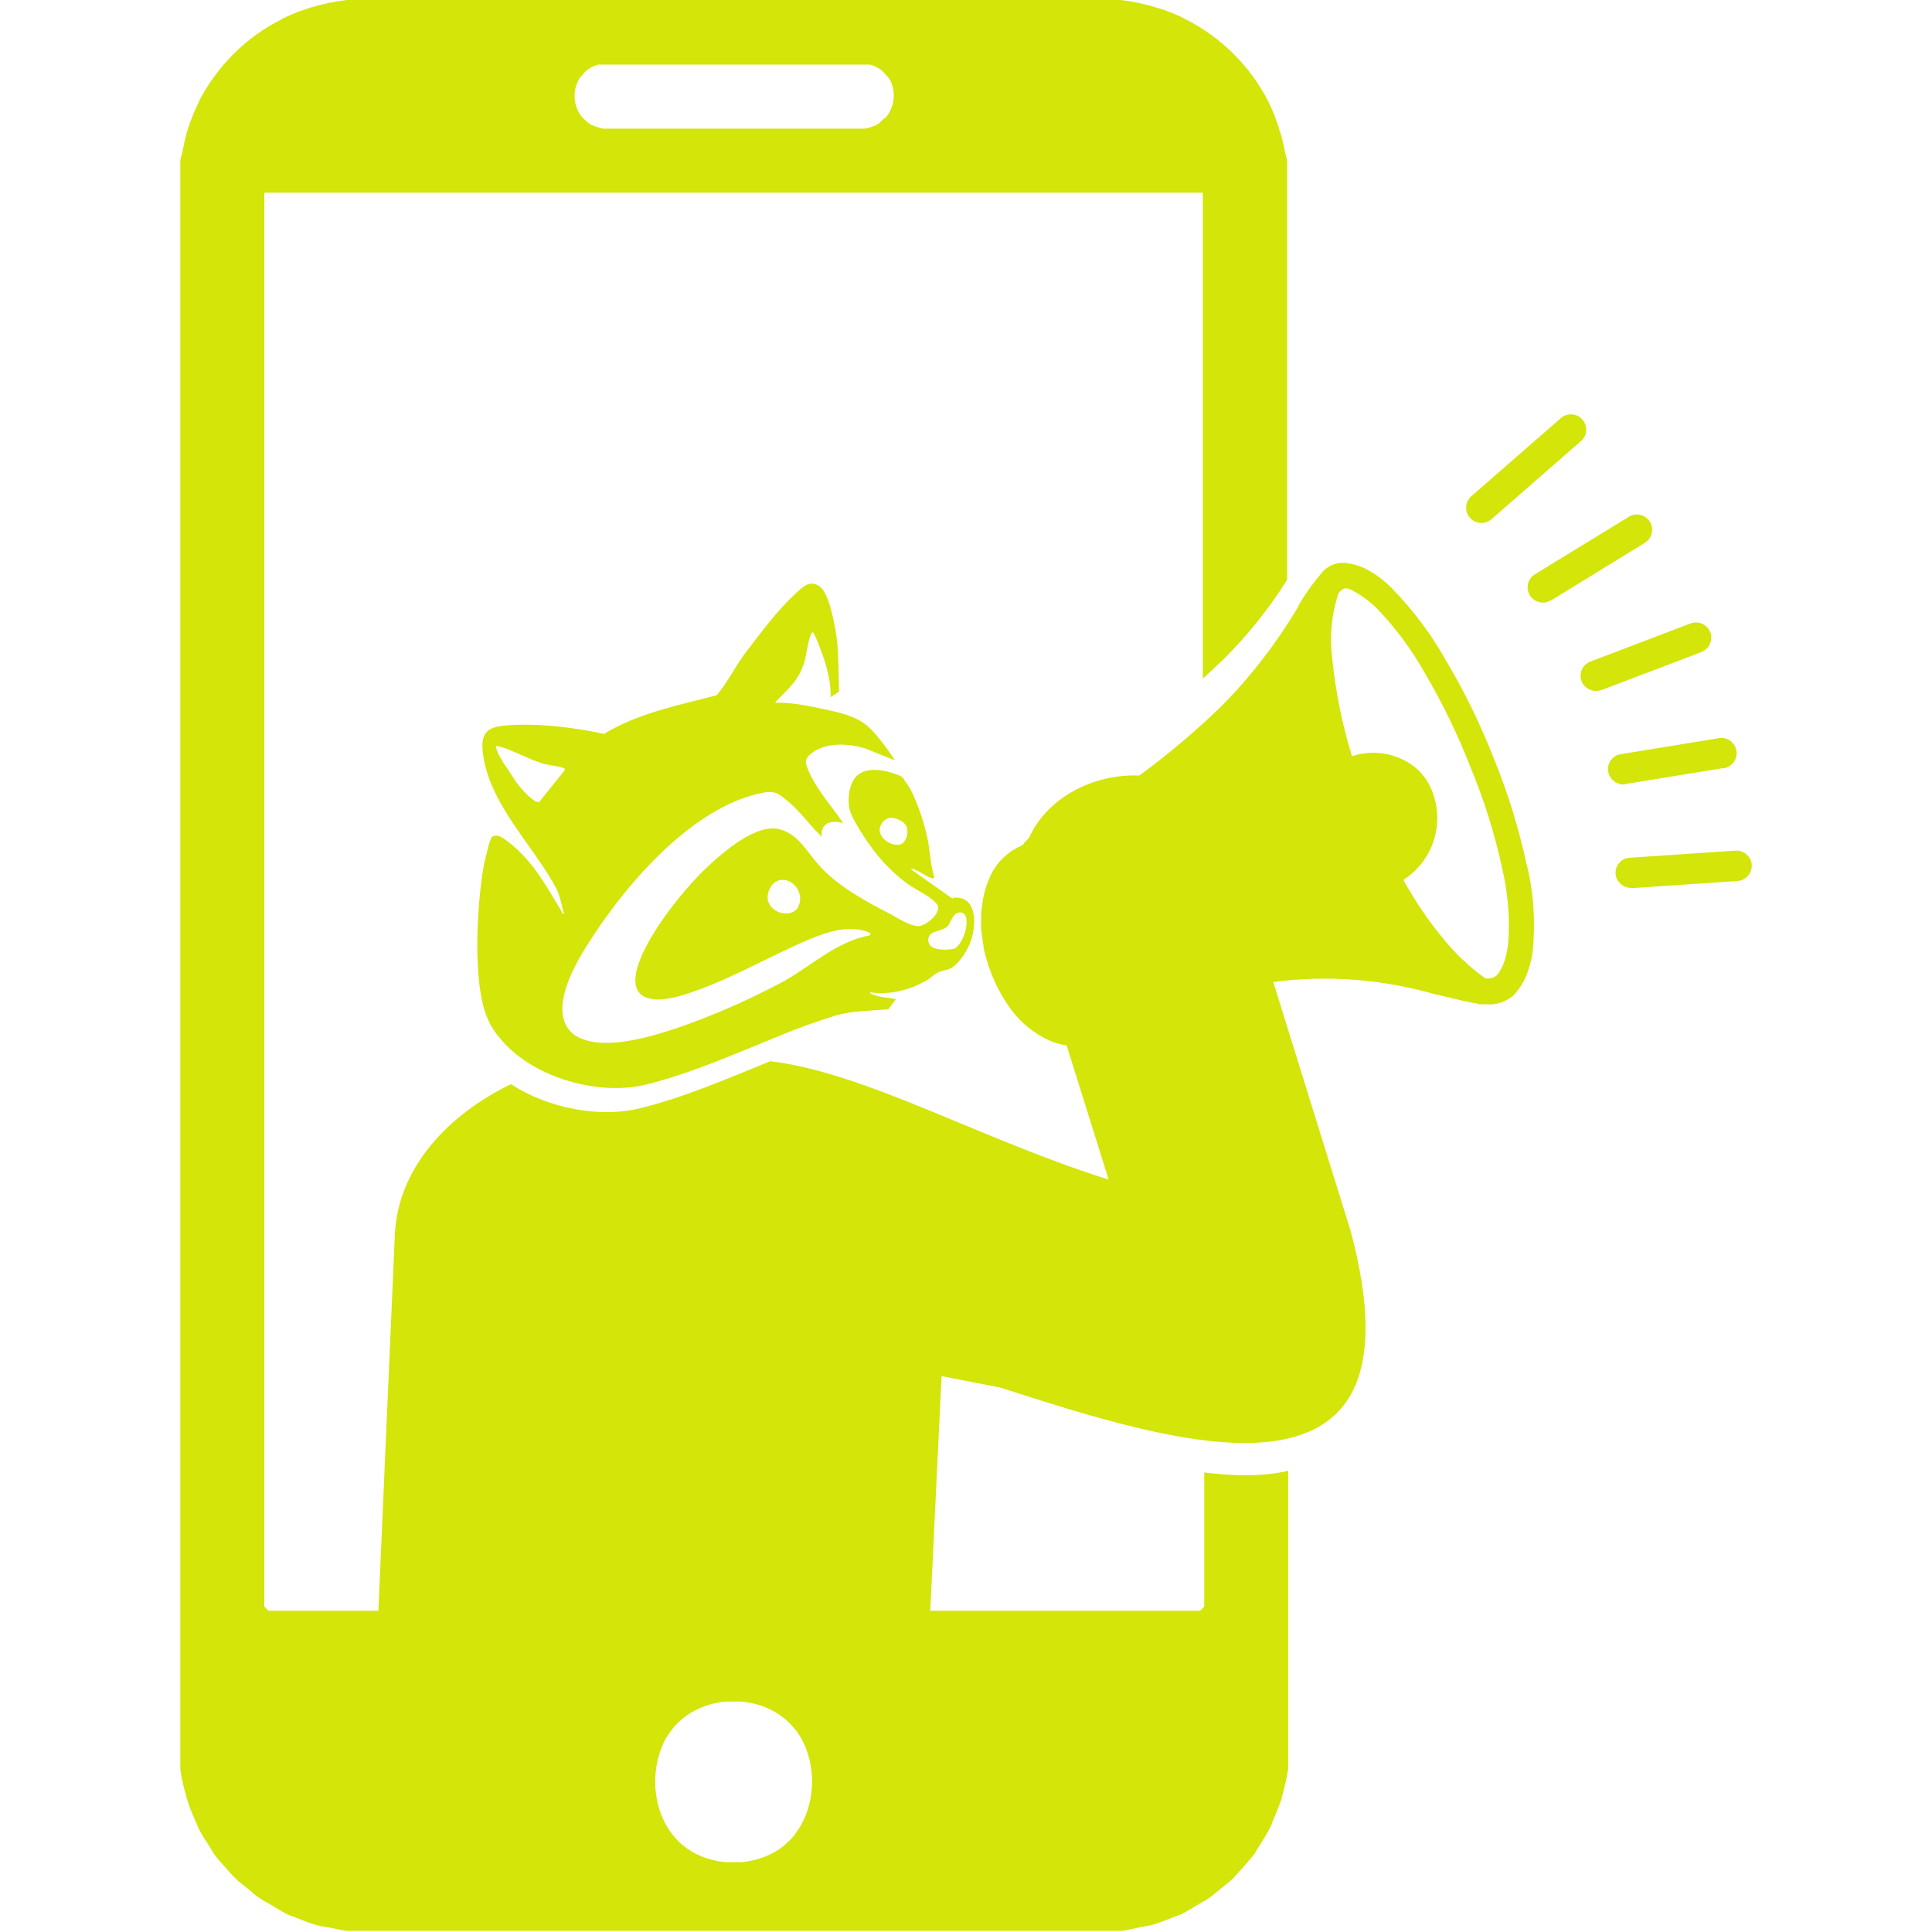 <svg width="75" height="75" viewBox="0 0 75 75" fill="none" xmlns="http://www.w3.org/2000/svg">
<g clip-path="url(#clip0_2981_6571)">
<g clip-path="url(#clip1_2981_6571)">
<path fill-rule="evenodd" clip-rule="evenodd" d="M59.271 33.589C58.961 32.164 58.542 30.793 57.995 29.454C57.47 28.125 56.848 26.829 56.119 25.618C55.562 24.621 54.864 23.7 54.082 22.886C53.824 22.618 53.524 22.371 53.192 22.179C52.934 22.018 52.634 21.911 52.323 21.868C51.948 21.793 51.541 21.943 51.305 22.243C50.962 22.65 50.651 23.079 50.393 23.539V23.561C49.568 24.943 48.592 26.218 47.466 27.364C46.458 28.35 45.364 29.271 44.228 30.107C42.491 30.032 40.657 30.932 39.939 32.539C39.907 32.561 39.885 32.582 39.864 32.614C39.821 32.646 39.789 32.689 39.757 32.721C39.757 32.754 39.703 32.786 39.703 32.807C39.178 33.021 38.738 33.418 38.481 33.932C38.298 34.307 38.17 34.725 38.127 35.143C38.095 35.336 38.084 35.518 38.084 35.7C38.084 35.764 38.084 35.807 38.084 35.871C38.084 36.161 38.138 36.45 38.18 36.729C38.18 36.75 38.18 36.761 38.18 36.782C38.223 36.996 38.277 37.189 38.341 37.382C38.363 37.457 38.384 37.532 38.416 37.607C38.609 38.164 38.888 38.689 39.231 39.161C39.649 39.739 40.228 40.189 40.893 40.457C41.065 40.521 41.226 40.554 41.408 40.586L43.038 45.793C38.009 44.207 33.656 41.657 29.903 41.196C28.241 41.871 26.568 42.6 24.863 43.018C23.33 43.404 21.314 43.05 19.834 42.086C17.39 43.275 15.481 45.311 15.331 47.861L14.688 62.55V62.721H36.111V62.561L36.551 53.421L38.813 53.861C45.44 55.971 55.54 59.389 52.431 47.786L49.428 38.121C51.551 37.843 53.706 38.014 55.765 38.614H55.797C56.291 38.732 56.719 38.839 57.148 38.925L57.341 38.957C57.341 38.957 57.427 38.989 57.47 38.989C57.502 38.989 57.524 38.989 57.545 38.989C57.577 38.989 57.599 38.989 57.62 38.989H57.877C58.017 38.989 58.156 38.957 58.285 38.914C58.424 38.861 58.553 38.796 58.682 38.7L58.725 38.668L58.757 38.636C58.971 38.411 59.132 38.154 59.25 37.875C59.379 37.543 59.475 37.2 59.507 36.846C59.604 35.764 59.539 34.671 59.282 33.621L59.271 33.589ZM58.542 36.675C58.51 36.921 58.456 37.168 58.371 37.404C58.296 37.586 58.21 37.746 58.081 37.886C58.038 37.907 57.995 37.939 57.942 37.961L57.813 37.982H57.663C57.03 37.532 56.484 37.007 56.001 36.407C55.422 35.711 54.918 34.95 54.478 34.157C55.251 33.664 55.733 32.839 55.787 31.939C55.819 31.521 55.744 31.104 55.594 30.707C55.444 30.321 55.197 29.989 54.864 29.732C54.178 29.229 53.288 29.089 52.484 29.357C52.109 28.136 51.852 26.882 51.723 25.618C51.605 24.761 51.68 23.893 51.948 23.068V23.046C52.205 22.714 52.334 22.821 52.774 23.079C53.01 23.229 53.235 23.411 53.438 23.604C54.167 24.364 54.8 25.211 55.315 26.132C56.001 27.3 56.602 28.543 57.095 29.807C57.62 31.071 58.028 32.379 58.317 33.718C58.542 34.693 58.628 35.689 58.542 36.686V36.675Z" fill="#D3E509"/>
<path fill-rule="evenodd" clip-rule="evenodd" d="M60.204 23.304C59.925 23.475 59.561 23.389 59.389 23.111C59.218 22.832 59.303 22.468 59.582 22.296L63.239 20.057C63.517 19.886 63.882 19.982 64.053 20.261C64.225 20.539 64.128 20.904 63.85 21.075L60.204 23.314V23.304Z" fill="#D3E509"/>
<path fill-rule="evenodd" clip-rule="evenodd" d="M57.9 20.154C57.653 20.368 57.278 20.346 57.063 20.1C56.849 19.854 56.87 19.479 57.117 19.264L60.591 16.232C60.838 16.018 61.213 16.039 61.427 16.286C61.642 16.532 61.62 16.907 61.374 17.121L57.9 20.154Z" fill="#D3E509"/>
<path fill-rule="evenodd" clip-rule="evenodd" d="M63.315 34.468C62.994 34.468 62.726 34.211 62.715 33.889C62.715 33.589 62.94 33.332 63.23 33.3L67.368 33.021C67.69 33 67.98 33.246 68.001 33.568C68.022 33.889 67.776 34.179 67.454 34.2L63.315 34.479V34.468Z" fill="#D3E509"/>
<path fill-rule="evenodd" clip-rule="evenodd" d="M63.079 30.45C62.758 30.482 62.468 30.246 62.425 29.925C62.393 29.625 62.586 29.346 62.886 29.282L66.693 28.661C67.015 28.586 67.326 28.789 67.401 29.111C67.476 29.432 67.272 29.743 66.95 29.818C66.929 29.818 66.907 29.818 66.886 29.818L63.079 30.439V30.45Z" fill="#D3E509"/>
<path fill-rule="evenodd" clip-rule="evenodd" d="M62.157 26.786C61.857 26.893 61.514 26.743 61.396 26.443C61.278 26.143 61.428 25.8 61.739 25.682L65.62 24.204C65.921 24.086 66.264 24.236 66.392 24.536C66.51 24.836 66.36 25.179 66.06 25.307L62.178 26.786H62.168H62.157Z" fill="#D3E509"/>
<path d="M47.456 25.639C48.421 24.675 49.257 23.636 49.965 22.511V6.546C49.965 6.546 49.965 6.493 49.965 6.471V6.236C49.943 6.139 49.911 6.032 49.89 5.936C49.847 5.689 49.793 5.443 49.718 5.196C49.686 5.111 49.654 5.014 49.633 4.929C49.525 4.596 49.407 4.286 49.257 3.986C49.257 3.964 49.236 3.943 49.225 3.921C48.528 2.561 47.402 1.446 46.03 0.75C45.998 0.75 45.976 0.718 45.955 0.707C45.622 0.546 45.279 0.407 44.915 0.3C44.893 0.3 44.872 0.3 44.85 0.279C44.411 0.15 43.96 0.054 43.499 0H28.477L13.466 0C12.994 0.054 12.543 0.15 12.115 0.279C12.082 0.279 12.061 0.279 12.04 0.3C11.675 0.407 11.343 0.546 10.999 0.707C10.978 0.707 10.957 0.739 10.935 0.75C9.552 1.436 8.437 2.561 7.729 3.921C7.729 3.943 7.729 3.964 7.708 3.986C7.558 4.286 7.429 4.596 7.322 4.929C7.29 5.014 7.257 5.111 7.236 5.196C7.172 5.443 7.118 5.689 7.075 5.936C7.054 6.032 7.011 6.139 7 6.236V6.471C7 6.471 7 6.525 7 6.546V68.657C7.043 69.021 7.118 69.354 7.225 69.696C7.225 69.729 7.225 69.771 7.247 69.793C7.332 70.104 7.461 70.404 7.59 70.693C7.633 70.779 7.665 70.875 7.697 70.95C7.815 71.196 7.965 71.432 8.115 71.646C8.19 71.764 8.244 71.893 8.34 72.011C8.469 72.193 8.63 72.364 8.791 72.536C8.898 72.664 9.016 72.804 9.144 72.921C9.284 73.061 9.445 73.179 9.595 73.296C9.756 73.436 9.906 73.575 10.088 73.693C10.227 73.789 10.378 73.864 10.528 73.95C10.731 74.068 10.924 74.196 11.15 74.314C11.289 74.379 11.45 74.421 11.6 74.486C11.825 74.571 12.061 74.679 12.297 74.732C12.479 74.786 12.672 74.807 12.854 74.839C13.069 74.882 13.262 74.936 13.476 74.957H13.519C13.519 74.957 13.562 74.957 13.584 74.957H28.498H43.424C43.446 74.957 43.456 74.957 43.478 74.957H43.531C43.746 74.936 43.939 74.882 44.143 74.839C44.336 74.796 44.518 74.775 44.7 74.732C44.936 74.668 45.172 74.571 45.397 74.486C45.547 74.421 45.708 74.379 45.847 74.314C46.073 74.207 46.266 74.079 46.48 73.95C46.619 73.864 46.78 73.789 46.92 73.693C47.091 73.575 47.241 73.436 47.413 73.296C47.563 73.179 47.724 73.061 47.863 72.921C47.981 72.804 48.088 72.664 48.217 72.536C48.367 72.354 48.528 72.182 48.667 72.011C48.742 71.904 48.807 71.775 48.893 71.646C49.032 71.421 49.182 71.196 49.3 70.95C49.354 70.875 49.375 70.779 49.407 70.693C49.536 70.404 49.654 70.104 49.761 69.793C49.761 69.761 49.761 69.718 49.783 69.696C49.868 69.354 49.954 69.021 50.008 68.657V57.096C49.053 57.321 47.949 57.311 46.748 57.161V62.368L46.587 62.529H10.421L10.26 62.368V7.479H46.694V26.346C46.941 26.121 47.199 25.875 47.445 25.639H47.456ZM31.083 70.875C31.05 70.939 31.008 70.993 30.965 71.057C30.911 71.132 30.868 71.207 30.804 71.282C30.707 71.4 30.589 71.507 30.471 71.614C30.471 71.614 30.471 71.614 30.45 71.636C30.021 71.989 29.474 72.214 28.809 72.289C28.713 72.289 28.584 72.289 28.477 72.289C28.37 72.289 28.252 72.289 28.145 72.289C27.48 72.214 26.933 71.989 26.515 71.636C26.515 71.636 26.493 71.636 26.483 71.614C26.365 71.518 26.258 71.4 26.161 71.282C26.097 71.207 26.043 71.143 25.989 71.057C25.947 70.993 25.914 70.939 25.872 70.875C25.293 69.857 25.293 68.507 25.85 67.479C25.925 67.371 25.989 67.254 26.075 67.157C26.097 67.136 26.107 67.104 26.129 67.082C26.59 66.536 27.276 66.139 28.177 66.054C28.273 66.054 28.381 66.054 28.477 66.054C28.574 66.054 28.692 66.054 28.777 66.054C29.689 66.139 30.364 66.536 30.825 67.082C30.847 67.114 30.868 67.146 30.89 67.157C30.965 67.254 31.04 67.371 31.104 67.479C31.672 68.507 31.662 69.857 31.083 70.875ZM34.353 4.575C34.353 4.575 34.289 4.629 34.267 4.65C34.192 4.725 34.128 4.789 34.042 4.843C33.988 4.864 33.935 4.886 33.87 4.907C33.785 4.95 33.678 4.982 33.57 4.993H28.488H23.405C23.298 4.971 23.191 4.939 23.105 4.907C23.052 4.886 22.998 4.864 22.944 4.843C22.858 4.789 22.773 4.725 22.708 4.65C22.676 4.629 22.644 4.607 22.623 4.575C22.247 4.157 22.204 3.514 22.494 3.043C22.526 2.989 22.569 2.957 22.612 2.914C22.666 2.839 22.708 2.786 22.783 2.721C22.816 2.7 22.848 2.689 22.858 2.668C22.966 2.604 23.084 2.55 23.223 2.507H28.498H33.785C33.913 2.55 34.031 2.604 34.139 2.668C34.171 2.689 34.203 2.7 34.214 2.721C34.289 2.786 34.331 2.839 34.396 2.914C34.439 2.957 34.471 2.989 34.514 3.043C34.803 3.514 34.739 4.157 34.374 4.575H34.353Z" fill="#D3E509"/>
<path d="M36.991 34.896L35.383 33.761V33.707C35.468 33.739 35.554 33.782 35.64 33.814C35.747 33.868 36.197 34.178 36.273 34.071C36.101 33.536 36.112 32.957 35.972 32.411C35.854 31.875 35.586 31.082 35.329 30.611C35.243 30.471 35.114 30.3 35.029 30.161C34.503 29.904 33.528 29.657 33.142 30.268C32.927 30.621 32.884 31.178 33.024 31.553C33.142 31.886 33.635 32.636 33.86 32.936C34.246 33.471 34.75 33.964 35.286 34.35C35.565 34.543 36.23 34.853 36.39 35.132C36.551 35.432 35.994 35.904 35.694 35.946C35.383 36 34.782 35.593 34.503 35.453C33.538 34.95 32.466 34.371 31.748 33.536C31.308 33.043 31.018 32.432 30.322 32.207C29.399 31.907 28.048 33.096 27.405 33.707C26.494 34.564 24.789 36.686 24.671 37.928C24.564 39.075 25.893 38.839 26.59 38.603C28.295 38.068 29.839 37.125 31.48 36.439C32.209 36.139 33.045 35.882 33.796 36.225L33.774 36.311C32.466 36.536 31.469 37.532 30.332 38.143C28.885 38.914 27.083 39.696 25.518 40.146C25.357 40.2 25.218 40.232 25.078 40.264C23.963 40.543 23.084 40.564 22.526 40.296H22.505C21.583 39.857 21.561 38.657 22.73 36.793C24.156 34.489 26.783 31.35 29.571 30.782C30.075 30.675 30.236 30.803 30.622 31.136C31.093 31.532 31.437 32.046 31.898 32.475C31.844 31.918 32.294 31.832 32.734 31.95C32.262 31.253 31.512 30.45 31.287 29.636C31.254 29.443 31.394 29.325 31.533 29.218C32.123 28.8 32.916 28.864 33.57 29.046L34.739 29.518C34.46 29.078 34.106 28.607 33.742 28.243C33.249 27.771 32.466 27.632 31.801 27.493C31.265 27.375 30.665 27.268 30.107 27.279C30.086 27.246 30.139 27.203 30.161 27.193C30.654 26.689 30.997 26.411 31.222 25.714C31.308 25.404 31.362 24.911 31.469 24.654C31.49 24.6 31.49 24.568 31.555 24.546C31.63 24.578 31.951 25.457 31.994 25.596C32.134 26.036 32.273 26.604 32.241 27.064L32.573 26.85C32.541 26.046 32.573 25.243 32.434 24.461C32.348 24.021 32.176 23.036 31.823 22.768C31.426 22.489 31.158 22.789 30.858 23.068C30.214 23.657 29.549 24.546 29.013 25.243C28.574 25.8 28.284 26.443 27.823 26.989C26.343 27.375 24.767 27.686 23.448 28.489C22.258 28.232 20.918 28.071 19.696 28.157C19.031 28.211 18.688 28.35 18.73 29.078C18.902 31.168 20.725 32.807 21.615 34.532C21.754 34.832 21.808 35.164 21.894 35.475C21.84 35.496 21.786 35.368 21.776 35.336C21.197 34.393 20.768 33.557 19.889 32.807C19.696 32.668 19.31 32.282 19.084 32.507C19.009 32.582 18.806 33.471 18.773 33.643C18.516 35.111 18.334 38.143 18.913 39.504C19.031 39.803 19.213 40.082 19.438 40.339C20.714 41.871 23.298 42.557 25.11 42.096C26.858 41.657 28.563 40.896 30.257 40.211C30.976 39.911 31.705 39.654 32.423 39.428C33.066 39.236 33.817 39.236 34.482 39.182L34.782 38.786C34.557 38.732 34.332 38.732 34.106 38.678C34.053 38.657 33.742 38.593 33.774 38.518C34.525 38.636 35.297 38.443 35.951 38.068C36.112 37.982 36.262 37.821 36.401 37.757C36.562 37.671 36.733 37.671 36.894 37.596C37.227 37.436 37.591 36.846 37.699 36.493C37.913 35.861 37.924 34.736 36.98 34.853L36.991 34.896ZM35.104 32.668C34.846 33.032 33.967 32.561 34.182 32.057C34.235 31.918 34.375 31.779 34.514 31.757C34.707 31.703 35.093 31.875 35.179 32.057C35.265 32.25 35.232 32.496 35.104 32.668ZM31.008 35.175C30.761 35.668 29.957 35.475 29.818 34.982C29.732 34.682 29.936 34.232 30.268 34.168C30.793 34.061 31.233 34.693 30.997 35.175H31.008ZM20.918 31.136C20.779 31.189 20.339 30.739 20.242 30.611C19.996 30.354 19.856 30.053 19.653 29.775C19.578 29.689 19.492 29.529 19.46 29.464C19.352 29.303 19.32 29.239 19.245 28.971C19.267 28.918 19.749 29.089 19.824 29.132C20.189 29.271 20.596 29.486 20.961 29.604C21.218 29.711 21.551 29.711 21.819 29.796C21.872 29.818 21.926 29.818 21.937 29.882L20.929 31.136H20.918ZM37.012 36.836C36.712 36.889 35.983 36.921 36.037 36.45C36.069 36.118 36.541 36.171 36.766 35.978C36.905 35.839 36.98 35.443 37.237 35.421C37.816 35.368 37.409 36.75 37.012 36.836Z" fill="#D3E509"/>
</g>
</g>
<defs>
<clipPath id="clip0_2981_6571">
<rect width="75" height="75" fill="white" transform="matrix(-1 0 0 1 75 0)"/>
</clipPath>
<clipPath id="clip1_2981_6571">
<rect width="61" height="75" fill="white" transform="translate(7)"/>
</clipPath>
</defs>
</svg>
